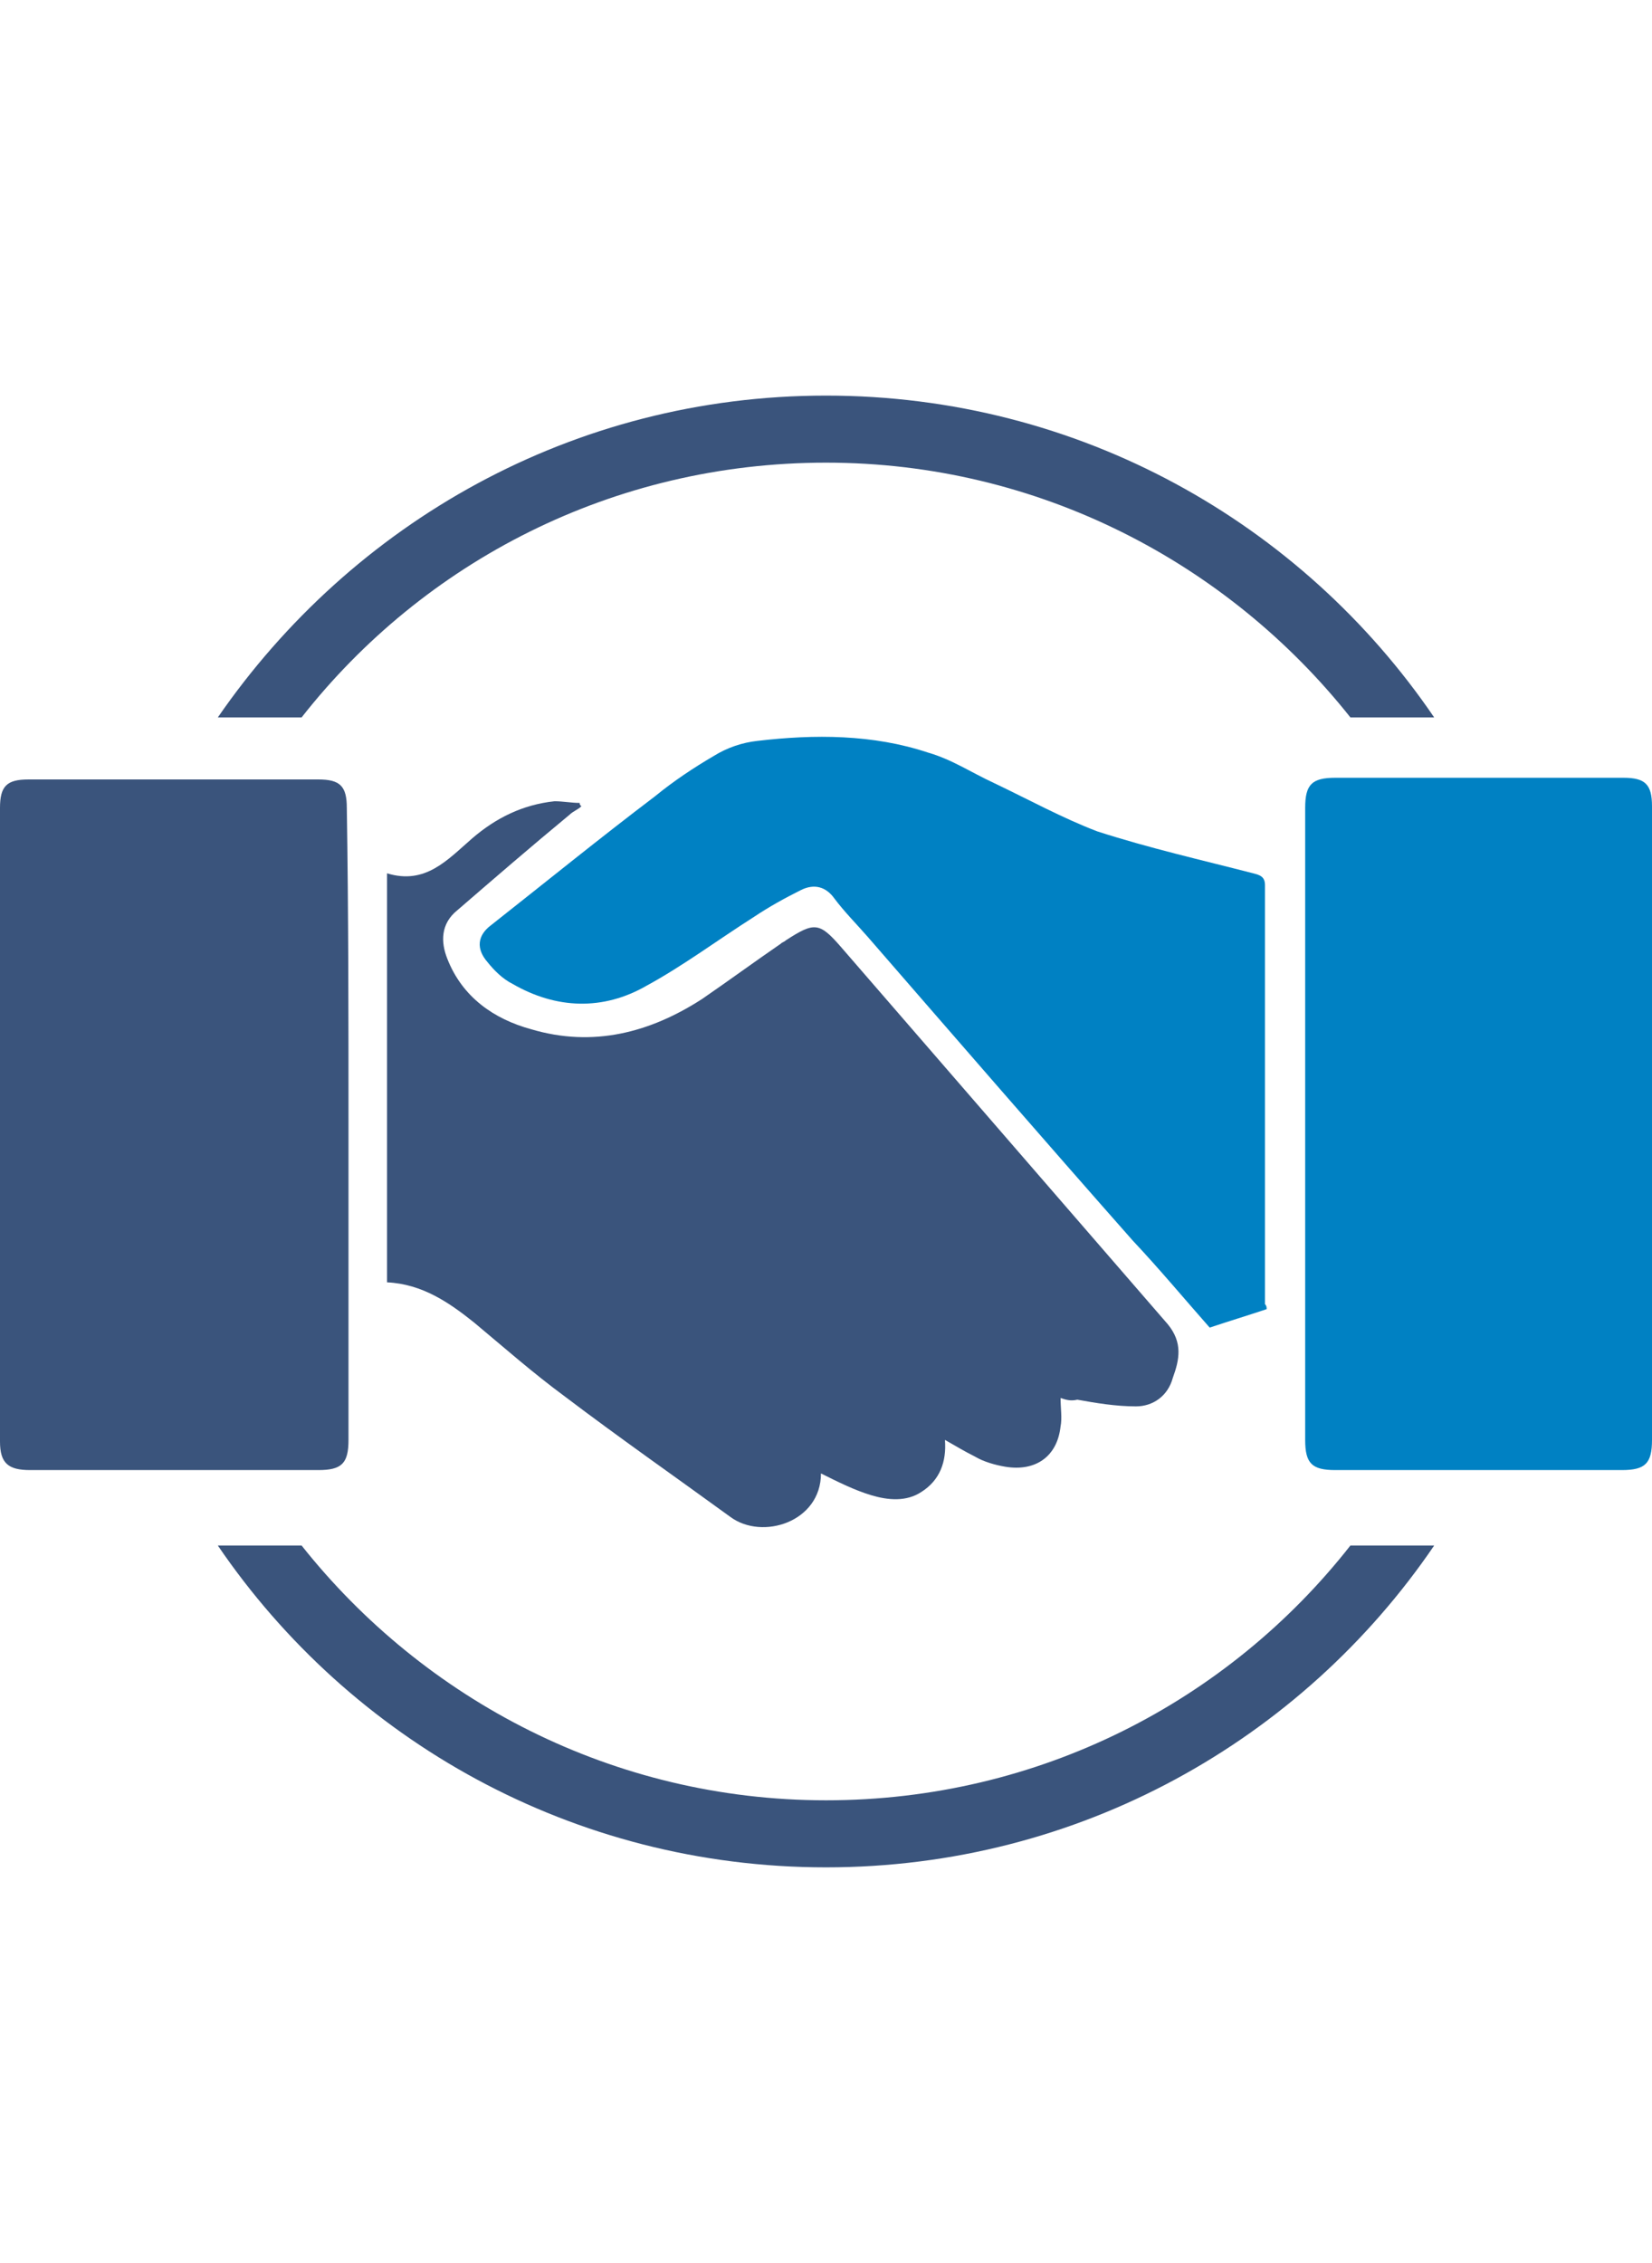 <?xml version="1.0" encoding="UTF-8"?> <!-- Generator: Adobe Illustrator 22.0.1, SVG Export Plug-In . SVG Version: 6.00 Build 0) --> <svg xmlns="http://www.w3.org/2000/svg" xmlns:xlink="http://www.w3.org/1999/xlink" id="Layer_1" x="0px" y="0px" width="98.6px" height="135px" viewBox="0 0 98.6 135" style="enable-background:new 0 0 98.6 135;" xml:space="preserve"> <style type="text/css"> .st0{fill:#3A547C;} .st1{fill:#0081C3;} </style> <g> <path class="st0" d="M63.3,83.4c0,0.6,0.1,1.2,0,1.7c-0.2,1.8-1.5,2.7-3.3,2.4c-0.6-0.1-1.3-0.3-1.8-0.6c-0.6-0.3-1.1-0.6-1.8-1 c0.1,1.3-0.3,2.4-1.4,3.1c-0.9,0.6-2,0.5-3,0.2c-1-0.3-2-0.8-3-1.3c0,2.9-3.5,4-5.4,2.6c-3.3-2.4-6.6-4.7-9.9-7.2 c-1.9-1.4-3.6-2.9-5.4-4.4c-1.5-1.2-3.1-2.3-5.2-2.4c0-8.1,0-16.2,0-24.4c2.3,0.7,3.6-0.8,5.1-2.1c1.4-1.2,3-2,4.9-2.2 c0.5,0,1,0.1,1.5,0.1c0,0.1,0,0.1,0.1,0.2c-0.2,0.2-0.5,0.3-0.7,0.5c-2.3,1.9-4.5,3.8-6.7,5.7c-1,0.8-1,1.9-0.6,2.9 c0.9,2.3,2.8,3.6,5,4.2c3.7,1.1,7.1,0.2,10.2-1.8c1.6-1.1,3.1-2.2,4.7-3.3c0.1-0.1,0.2-0.1,0.3-0.2c1.7-1.1,2-1.1,3.3,0.4 c6.5,7.5,13,15,19.5,22.5c0.9,1.1,0.7,2.1,0.3,3.2c-0.3,1.1-1.2,1.7-2.2,1.7c-1.2,0-2.4-0.2-3.5-0.4C63.9,83.6,63.6,83.5,63.3,83.4 z"></path> <path class="st1" d="M75.6,78.1c-1.2,0.4-2.2,0.7-3.4,1.1c-1.5-1.7-3-3.5-4.6-5.2c-5.3-6-10.5-12-15.8-18.1c-0.7-0.8-1.4-1.5-2-2.3 c-0.5-0.7-1.2-0.9-2-0.5c-1,0.5-1.9,1-2.8,1.6c-2.2,1.4-4.2,2.9-6.4,4.1c-2.6,1.5-5.4,1.4-8-0.1c-0.6-0.3-1.1-0.8-1.5-1.3 c-0.7-0.8-0.6-1.6,0.2-2.2c3.3-2.6,6.5-5.2,9.8-7.7c1.1-0.9,2.3-1.7,3.5-2.4c0.8-0.5,1.7-0.8,2.6-0.9c3.4-0.4,6.9-0.4,10.2,0.7 c1.4,0.4,2.6,1.2,3.9,1.8c2.1,1,4.1,2.1,6.2,2.9c3.1,1,6.2,1.7,9.3,2.5c0.4,0.1,0.7,0.2,0.7,0.7c0,8.3,0,16.7,0,25 C75.6,77.9,75.6,78,75.6,78.1z"></path> <path class="st0" d="M20.8,67.1c0,6.3,0,12.5,0,18.8c0,1.4-0.4,1.8-1.8,1.8c-2.4,0-14.8,0-17.2,0C0.5,87.7,0,87.3,0,86 c0-12.6,0-25.2,0-37.8c0-1.3,0.4-1.7,1.7-1.7c2.4,0,14.9,0,17.3,0c1.3,0,1.7,0.4,1.7,1.7C20.8,54.4,20.8,60.8,20.8,67.1z"></path> <path class="st1" d="M98.6,67.1c0,6.3,0,12.5,0,18.8c0,1.4-0.4,1.8-1.8,1.8c-2.4,0-14.8,0-17.1,0c-1.4,0-1.8-0.4-1.8-1.8 c0-12.6,0-25.1,0-37.7c0-1.4,0.4-1.8,1.8-1.8c2.4,0,14.8,0,17.2,0c1.3,0,1.7,0.4,1.7,1.7C98.6,54.5,98.6,60.8,98.6,67.1z"></path> </g> <g> <path class="st0" d="M80.6,92.2c-7.3,9.3-18.6,15.2-31.3,15.2c-12.7,0-24-6-31.3-15.2c-0.9,0-2.8,0-5,0 c7.9,11.6,21.2,19.2,36.3,19.2c15.1,0,28.4-7.6,36.3-19.2C83.7,92.2,81.9,92.2,80.6,92.2z"></path> <path class="st0" d="M18,42.8c7.3-9.3,18.6-15.2,31.3-15.2c12.7,0,24,6,31.3,15.2c1.3,0,3.1,0,5,0c-7.9-11.6-21.2-19.2-36.3-19.2 S21,31.2,13,42.8C15.2,42.8,17.1,42.8,18,42.8z"></path> </g> <g> </g> <g> </g> <g> </g> <g> </g> <g> </g> <g> </g> <g> </g> <g> </g> <g> </g> <g> </g> <g> </g> <g> </g> <g> </g> <g> </g> <g> </g> </svg> 